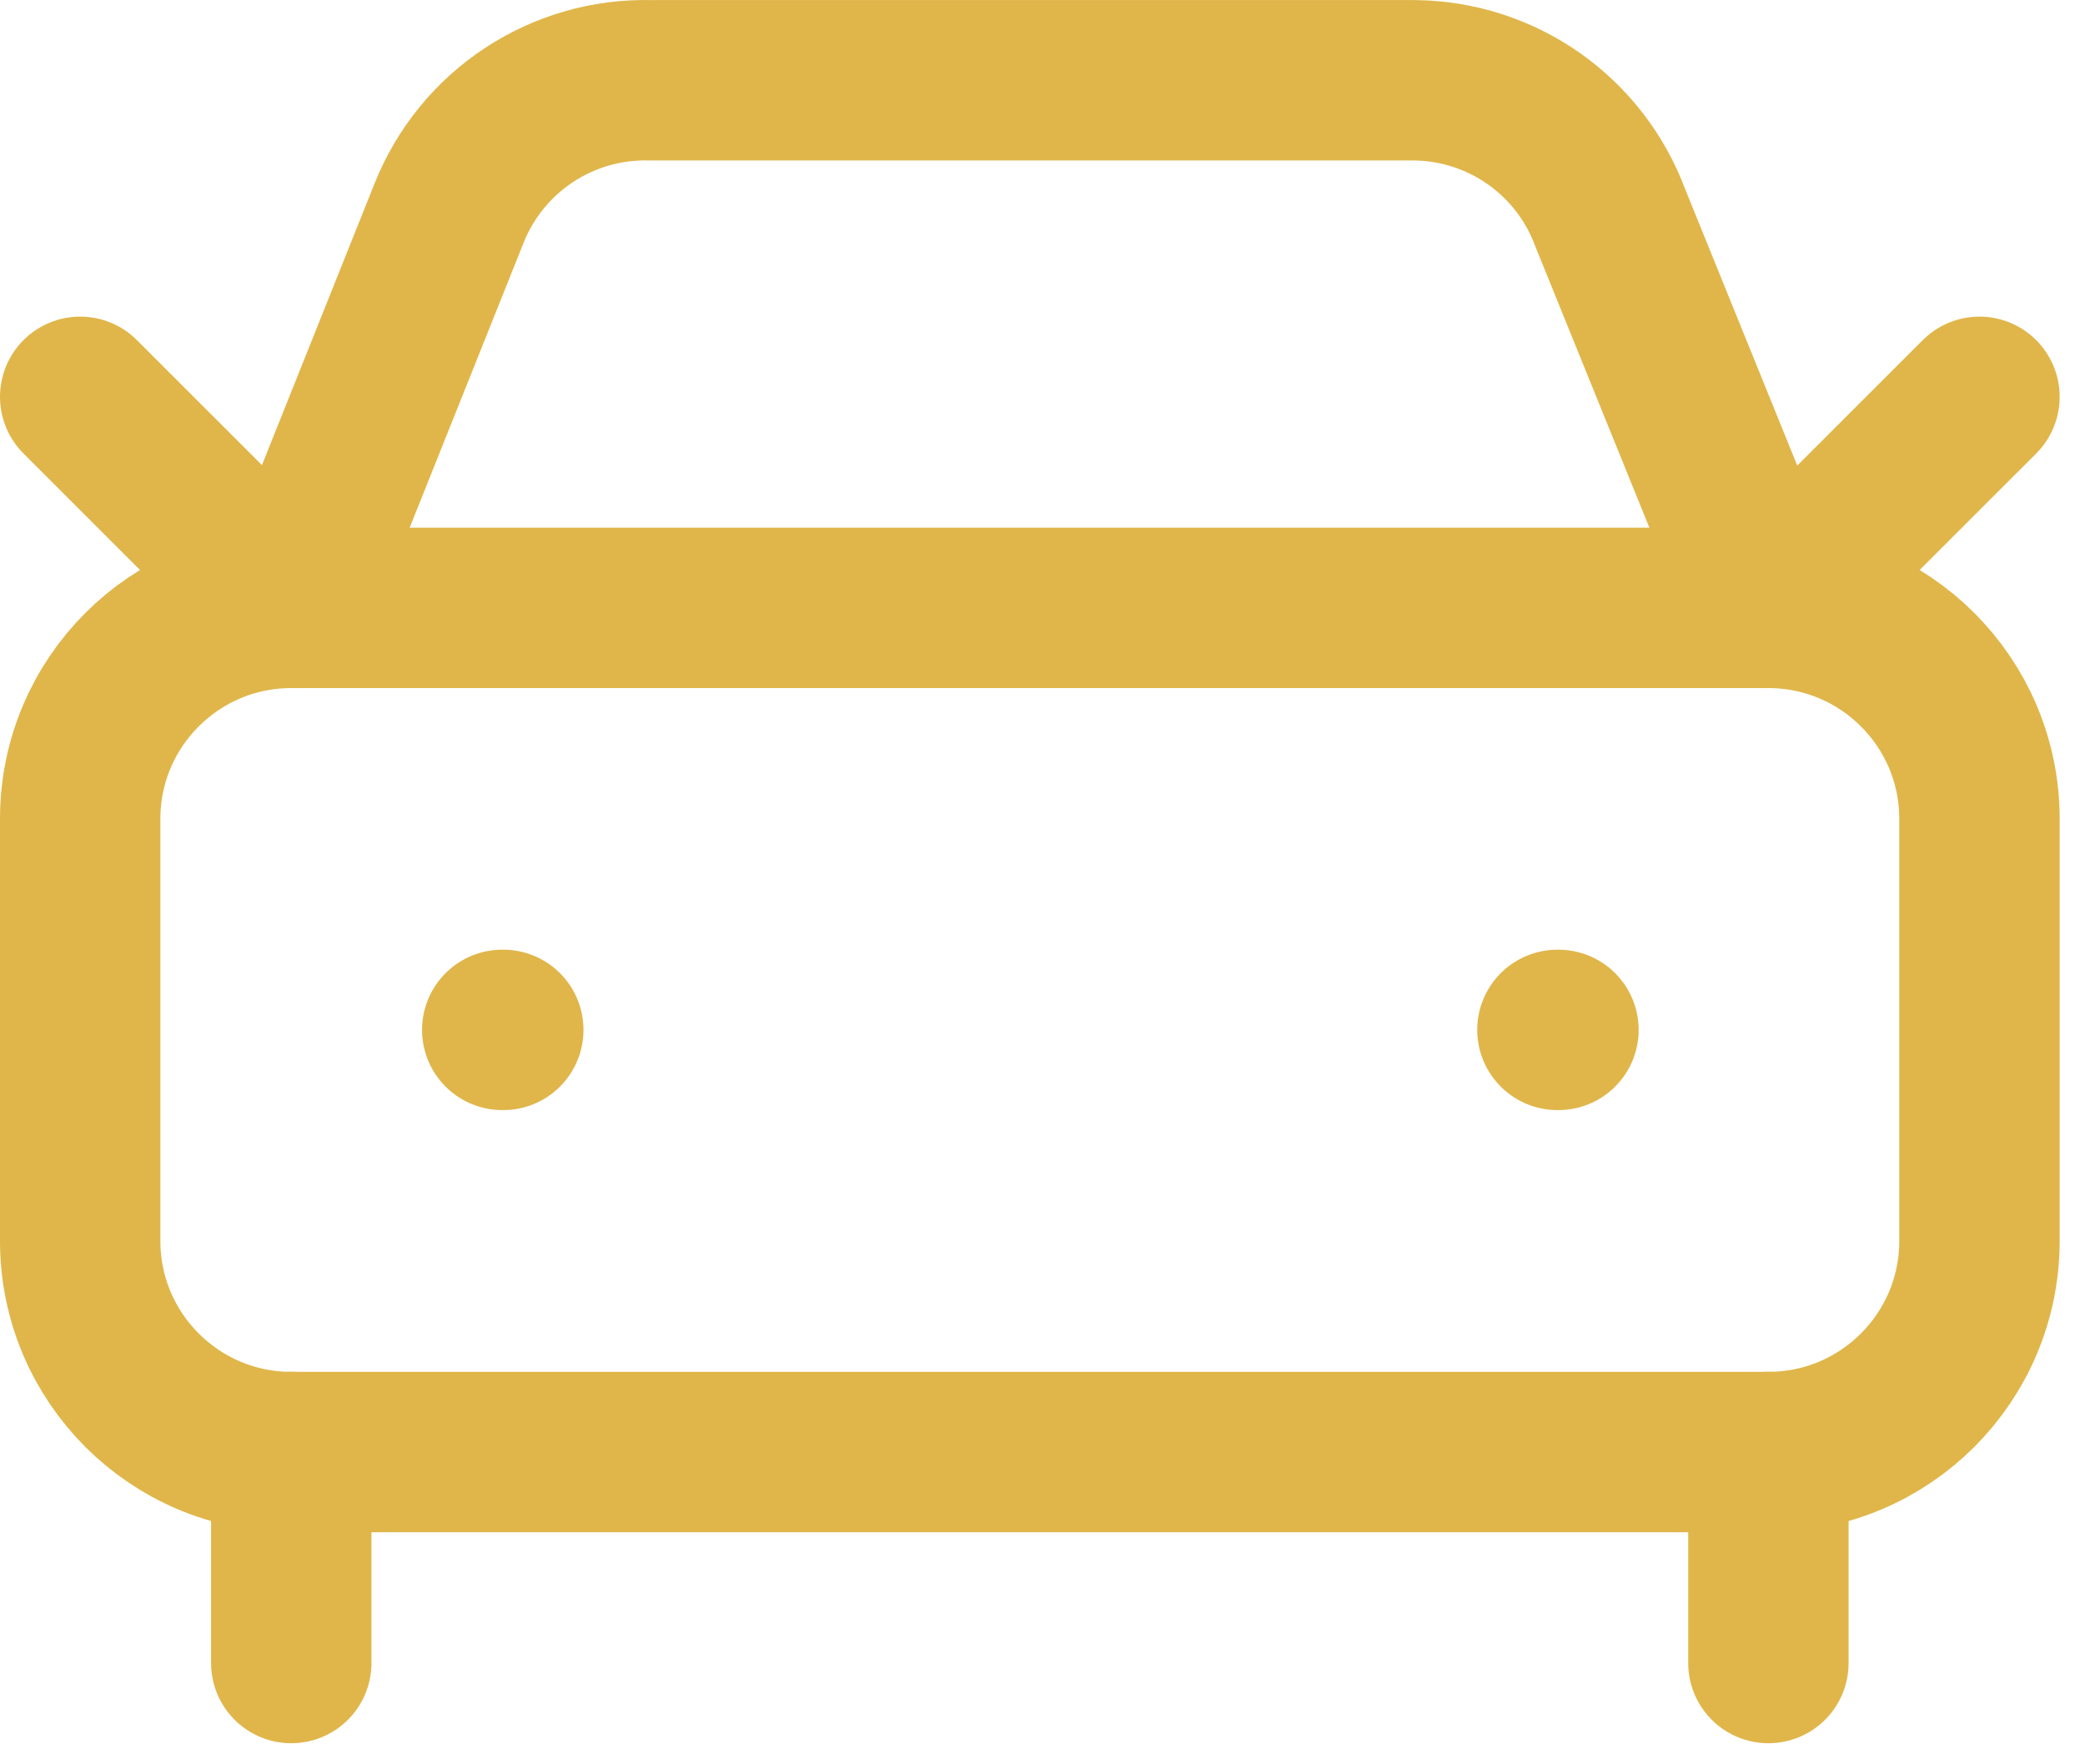 <svg width="26" height="22" viewBox="0 0 26 22" fill="none" xmlns="http://www.w3.org/2000/svg">
<path d="M24.684 4.948L22.052 7.579L20.078 2.711C19.892 2.213 19.56 1.783 19.124 1.477C18.689 1.172 18.171 1.006 17.639 1.001H8.105C7.569 0.988 7.042 1.14 6.594 1.436C6.147 1.731 5.8 2.157 5.601 2.655L3.632 7.579L1 4.948" stroke="#E0B64A" stroke-width="2" stroke-linecap="round" stroke-linejoin="round"/>
<path d="M6.263 12.842H6.276" stroke="#E0B64A" stroke-width="2" stroke-linecap="round" stroke-linejoin="round"/>
<path d="M19.421 12.842H19.434" stroke="#E0B64A" stroke-width="2" stroke-linecap="round" stroke-linejoin="round"/>
<path d="M22.052 7.58H3.632C2.178 7.58 1 8.758 1 10.211V15.474C1 16.927 2.178 18.106 3.632 18.106H22.052C23.505 18.106 24.684 16.927 24.684 15.474V10.211C24.684 8.758 23.505 7.58 22.052 7.58Z" stroke="#E0B64A" stroke-width="2" stroke-linecap="round" stroke-linejoin="round"/>
<path d="M3.632 18.105V20.737" stroke="#E0B64A" stroke-width="2" stroke-linecap="round" stroke-linejoin="round"/>
<path d="M22.052 18.105V20.737" stroke="#E0B64A" stroke-width="2" stroke-linecap="round" stroke-linejoin="round"/>
</svg>
